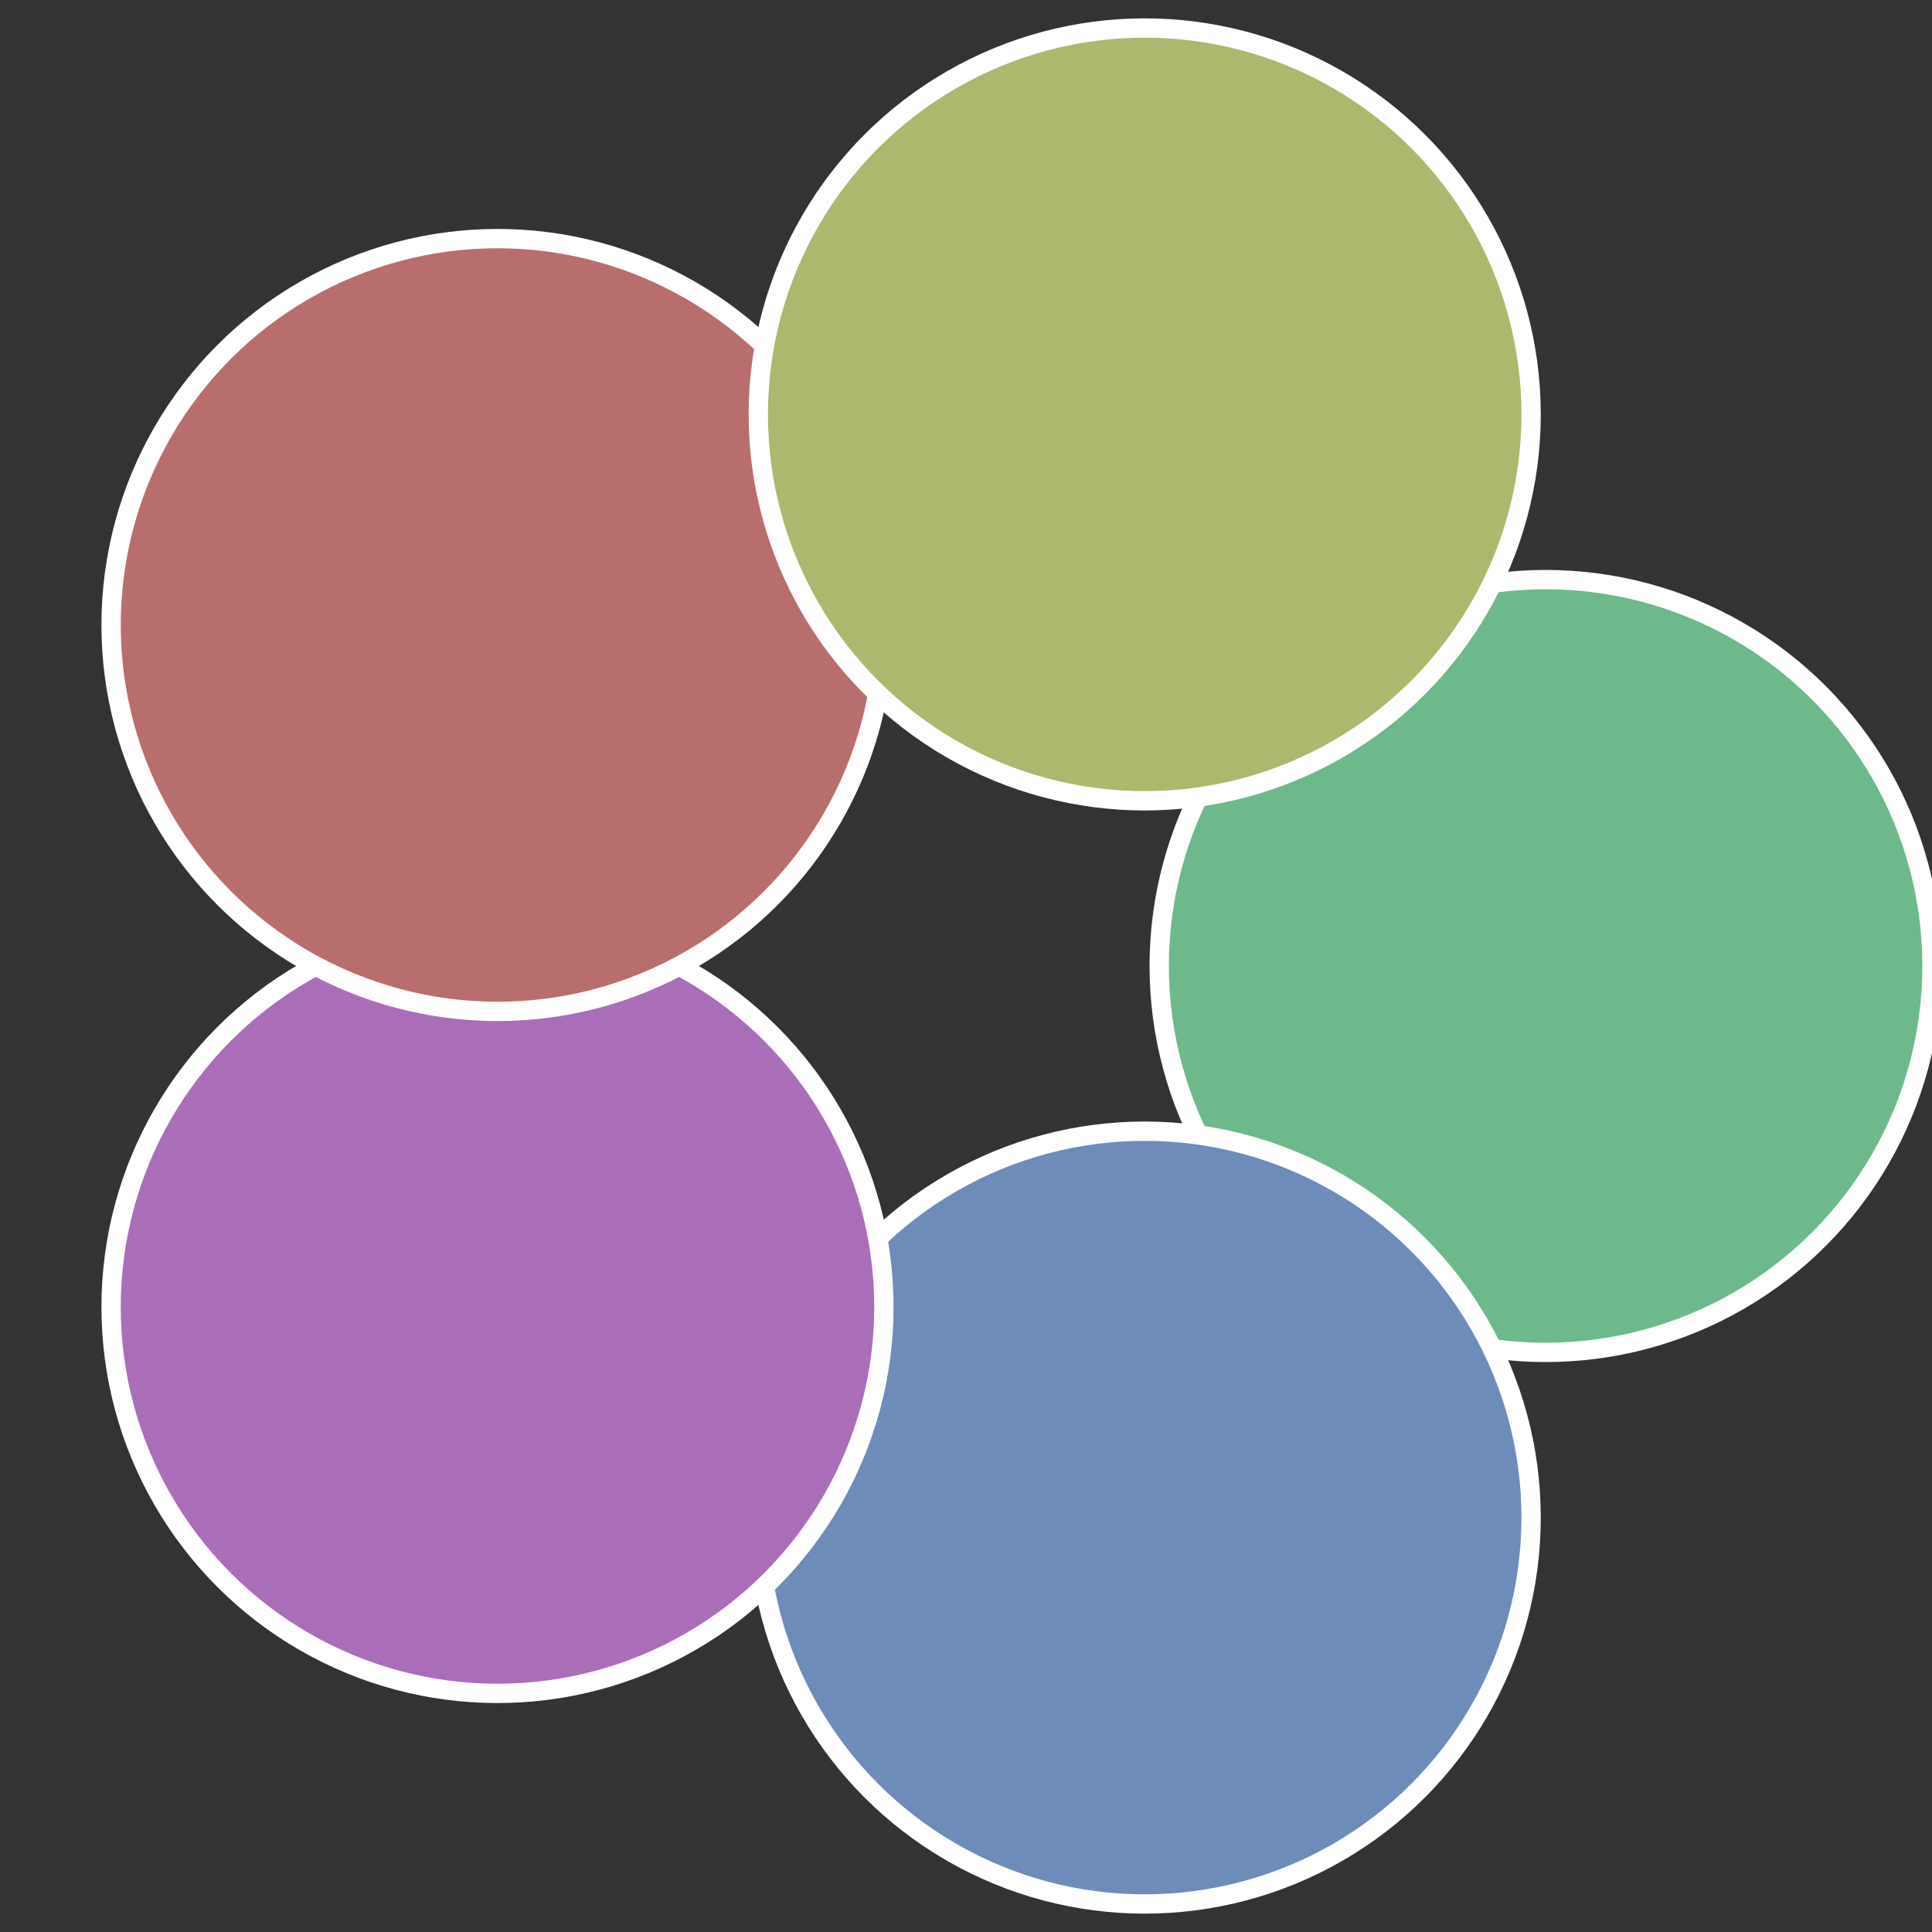 <?xml version="1.0" standalone="no"?>
<svg width="500" height="500" viewBox="-1 -1 2 2" xmlns="http://www.w3.org/2000/svg">
 
                <rect x="-1" y="-1" width="2" height="2" fill="#333333" stroke="none"/>
 
                <circle cx="0.6" cy="0" r="0.4" fill="#6eb98c" stroke="#fff" stroke-width="1%" />
             
                <circle cx="0.185" cy="0.571" r="0.4" fill="#6e8cb9" stroke="#fff" stroke-width="1%" />
             
                <circle cx="-0.485" cy="0.353" r="0.4" fill="#aa6eb9" stroke="#fff" stroke-width="1%" />
             
                <circle cx="-0.485" cy="-0.353" r="0.4" fill="#b96e6e" stroke="#fff" stroke-width="1%" />
             
                <circle cx="0.185" cy="-0.571" r="0.4" fill="#aab96e" stroke="#fff" stroke-width="1%" />
            </svg>
